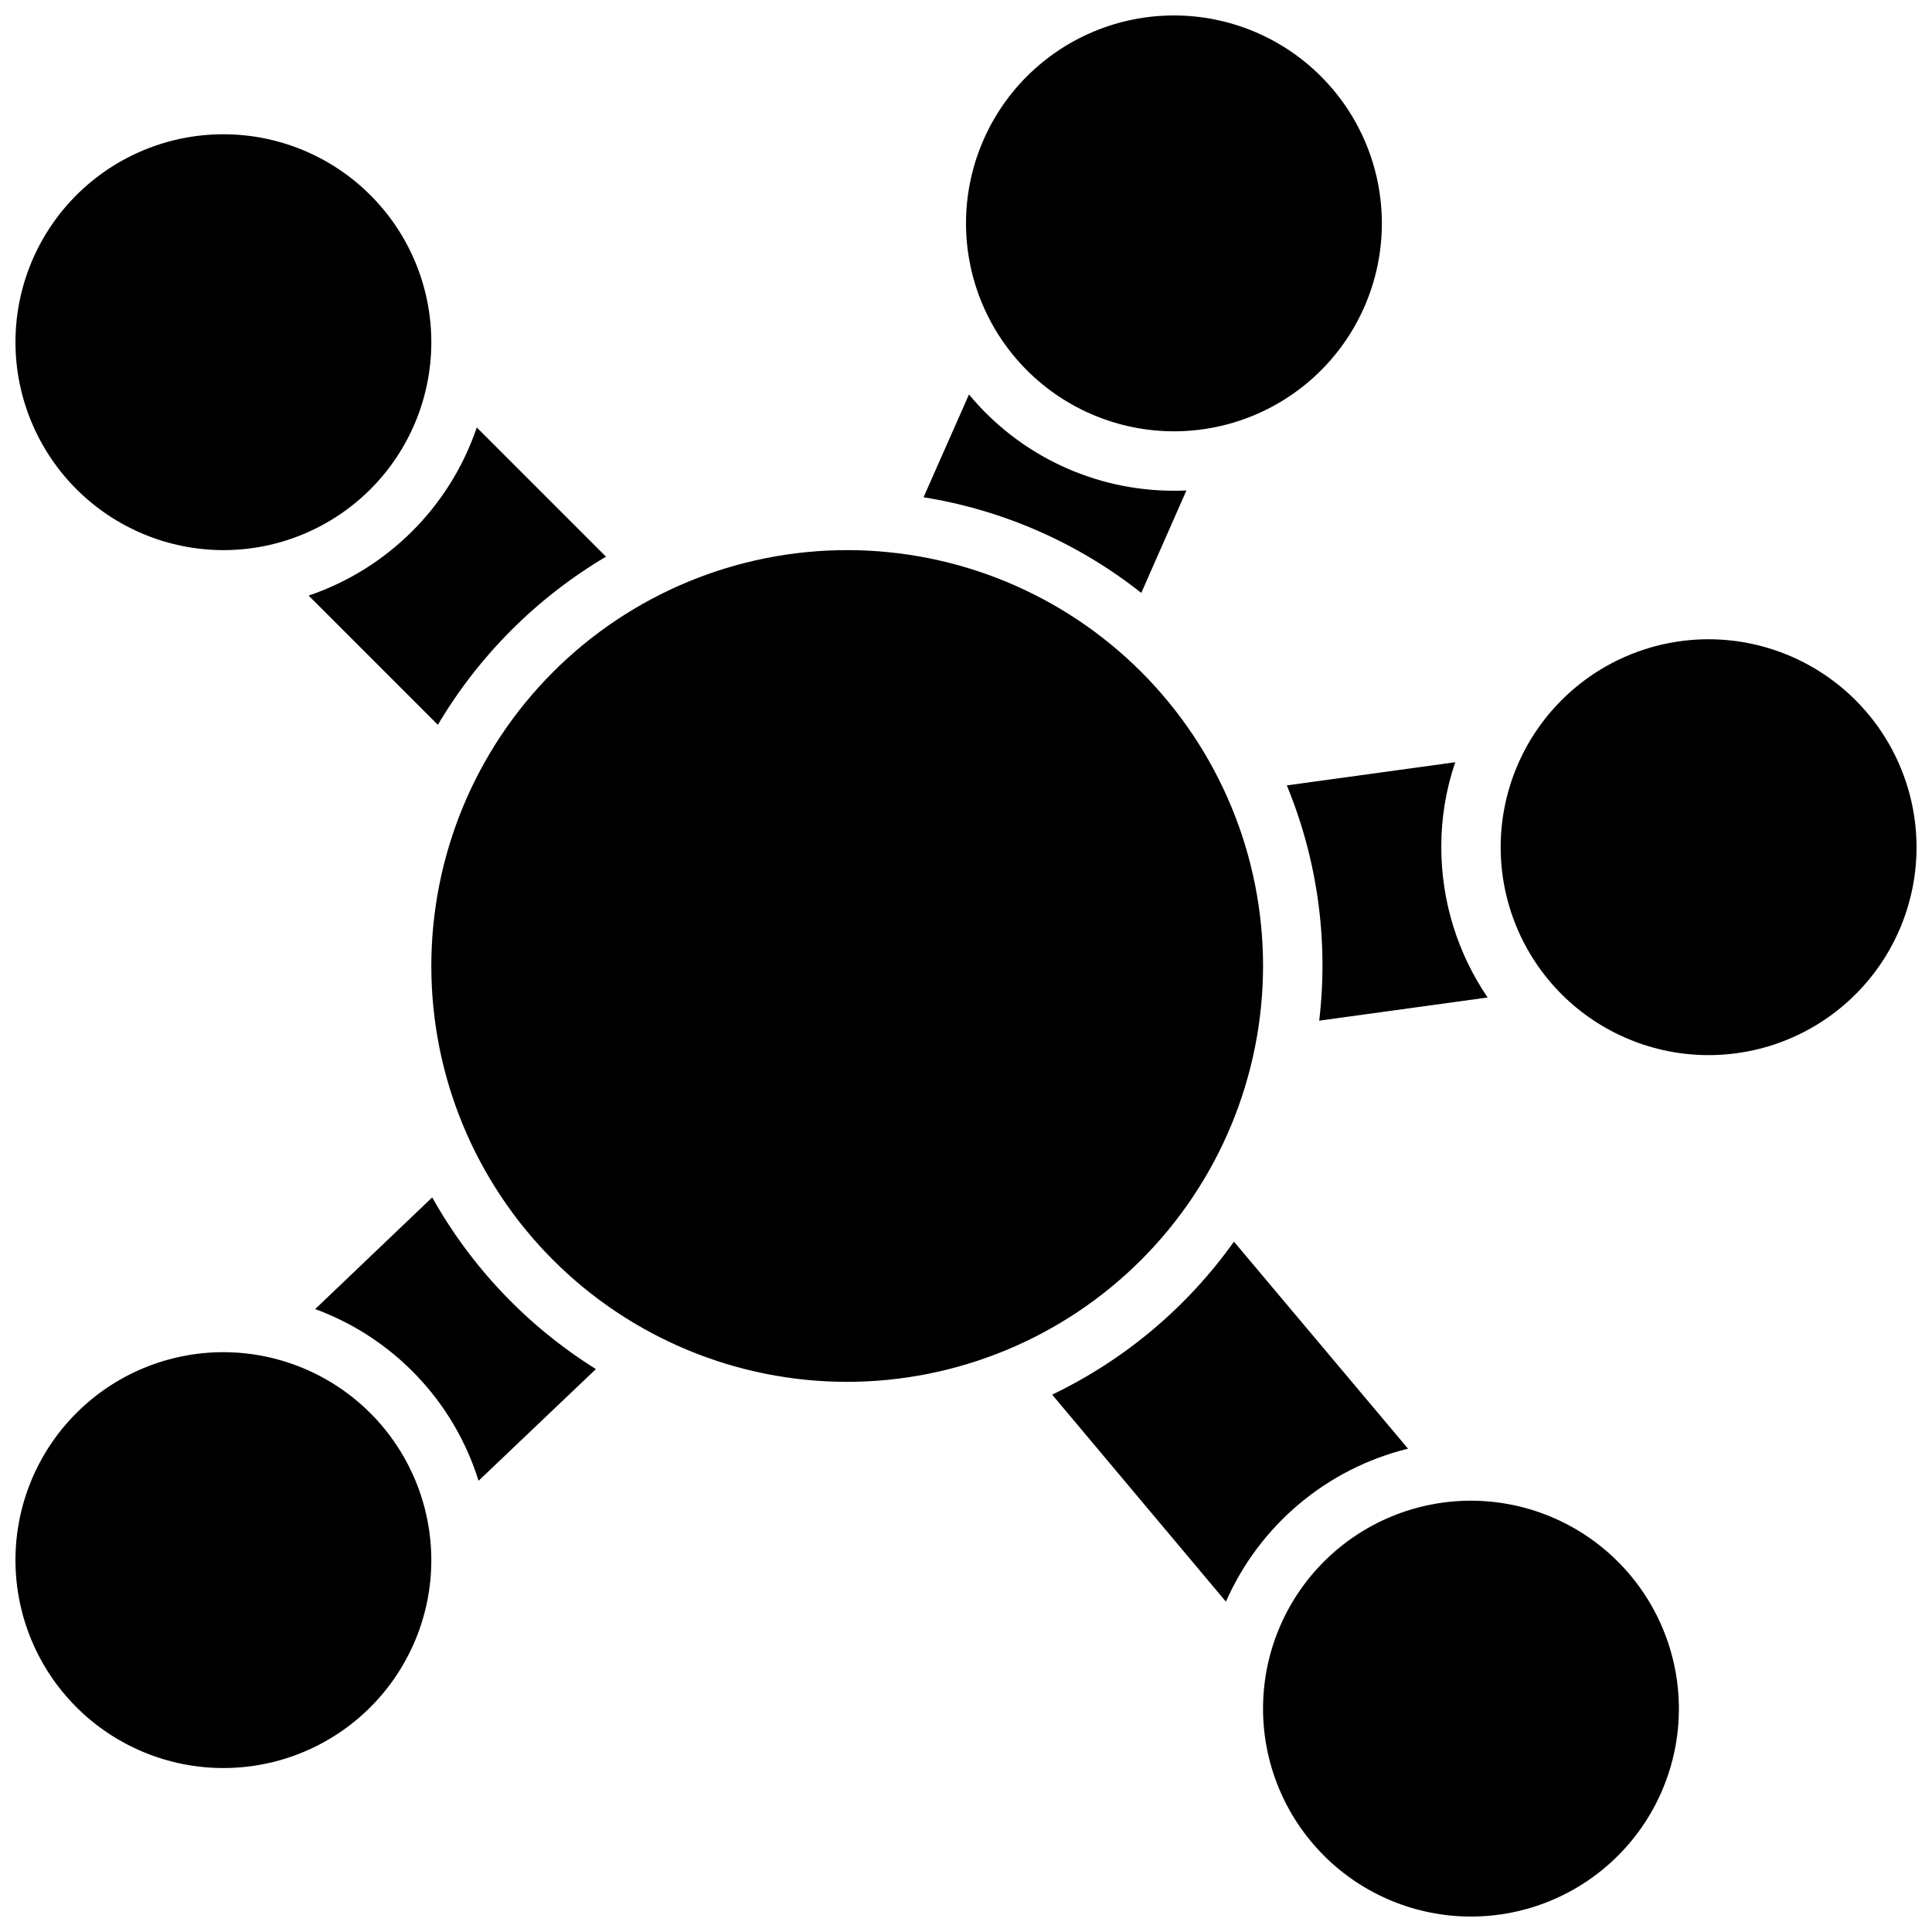 <?xml version="1.0" encoding="UTF-8"?>
<!-- Uploaded to: SVG Find, www.svgrepo.com, Generator: SVG Find Mixer Tools -->
<svg width="800px" height="800px" version="1.1" viewBox="144 144 512 512" xmlns="http://www.w3.org/2000/svg">
 <defs>
  <clipPath id="a">
   <path d="m148.09 148.09h503.81v503.81h-503.81z"/>
  </clipPath>
 </defs>
 <g clip-path="url(#a)">
  <path d="m400 203.2c0-14.617 5.805-28.633 16.137-38.965 10.336-10.336 24.352-16.141 38.965-16.141 14.617 0 28.633 5.805 38.965 16.141 10.336 10.332 16.141 24.348 16.141 38.965 0 14.613-5.805 28.629-16.141 38.965-10.332 10.332-24.348 16.137-38.965 16.137-14.609-0.016-28.613-5.828-38.945-16.156-10.332-10.332-16.141-24.336-16.156-38.945zm196.8 110.21c-14.617 0-28.633 5.805-38.965 16.141-10.336 10.332-16.141 24.348-16.141 38.965 0 14.613 5.805 28.629 16.141 38.965 10.332 10.332 24.348 16.137 38.965 16.137 14.613 0 28.629-5.805 38.961-16.137 10.336-10.336 16.141-24.352 16.141-38.965-0.016-14.609-5.828-28.617-16.156-38.949-10.332-10.328-24.336-16.141-38.945-16.156zm-62.977 228.29c-14.617 0-28.633 5.805-38.965 16.141-10.336 10.332-16.141 24.348-16.141 38.965 0 14.613 5.805 28.629 16.141 38.961 10.332 10.336 24.348 16.141 38.965 16.141 14.613 0 28.629-5.805 38.965-16.141 10.332-10.332 16.137-24.348 16.137-38.961-0.016-14.609-5.828-28.617-16.156-38.949-10.332-10.328-24.336-16.141-38.945-16.156zm-330.62-39.359c-14.617 0-28.633 5.805-38.965 16.137-10.336 10.336-16.141 24.352-16.141 38.965 0 14.617 5.805 28.633 16.141 38.965 10.332 10.336 24.348 16.141 38.965 16.141 14.613 0 28.629-5.805 38.965-16.141 10.332-10.332 16.137-24.348 16.137-38.965-0.016-14.609-5.828-28.613-16.156-38.945-10.332-10.328-24.336-16.141-38.945-16.156zm0-212.55c14.613 0 28.629-5.805 38.965-16.137 10.332-10.336 16.137-24.352 16.137-38.965 0-14.617-5.805-28.633-16.137-38.965-10.336-10.336-24.352-16.141-38.965-16.141-14.617 0-28.633 5.805-38.965 16.141-10.336 10.332-16.141 24.348-16.141 38.965 0.016 14.609 5.828 28.613 16.156 38.945 10.332 10.328 24.34 16.141 38.949 16.156zm275.52 110.21c0-29.23-11.609-57.262-32.277-77.93-20.672-20.668-48.703-32.281-77.93-32.281-29.23 0-57.262 11.613-77.93 32.281-20.668 20.668-32.281 48.699-32.281 77.93 0 29.227 11.613 57.258 32.281 77.926s48.699 32.281 77.93 32.281c29.219-0.031 57.23-11.652 77.895-32.312 20.66-20.664 32.281-48.676 32.312-77.895zm-220.18 61.32-31.016 29.598v0.004c20.723 7.606 36.727 24.422 43.297 45.5l31.094-29.598v-0.004c-18.059-11.273-32.977-26.926-43.375-45.5zm258.6 66.598-46.129-54.867h-0.004c-12.371 17.371-28.945 31.32-48.176 40.543l46.051 54.867c8.91-20.277 26.746-35.262 48.254-40.543zm-291.35-226.08 34.242 34.242h0.004c10.875-18.355 26.199-33.68 44.555-44.555l-34.242-34.242v-0.004c-7.117 20.973-23.586 37.441-44.559 44.559zm232.62-27.867c-1.102 0.078-2.203 0.078-3.305 0.078-21 0.023-40.918-9.332-54.316-25.508l-12.043 27.238c21.086 3.375 40.953 12.102 57.703 25.348zm26.609 78.168c8.133 19.711 11.086 41.172 8.582 62.348l44.633-6.141c-8-11.742-12.277-25.625-12.281-39.832-0.023-7.66 1.227-15.27 3.703-22.516z"/>
 </g>
</svg>